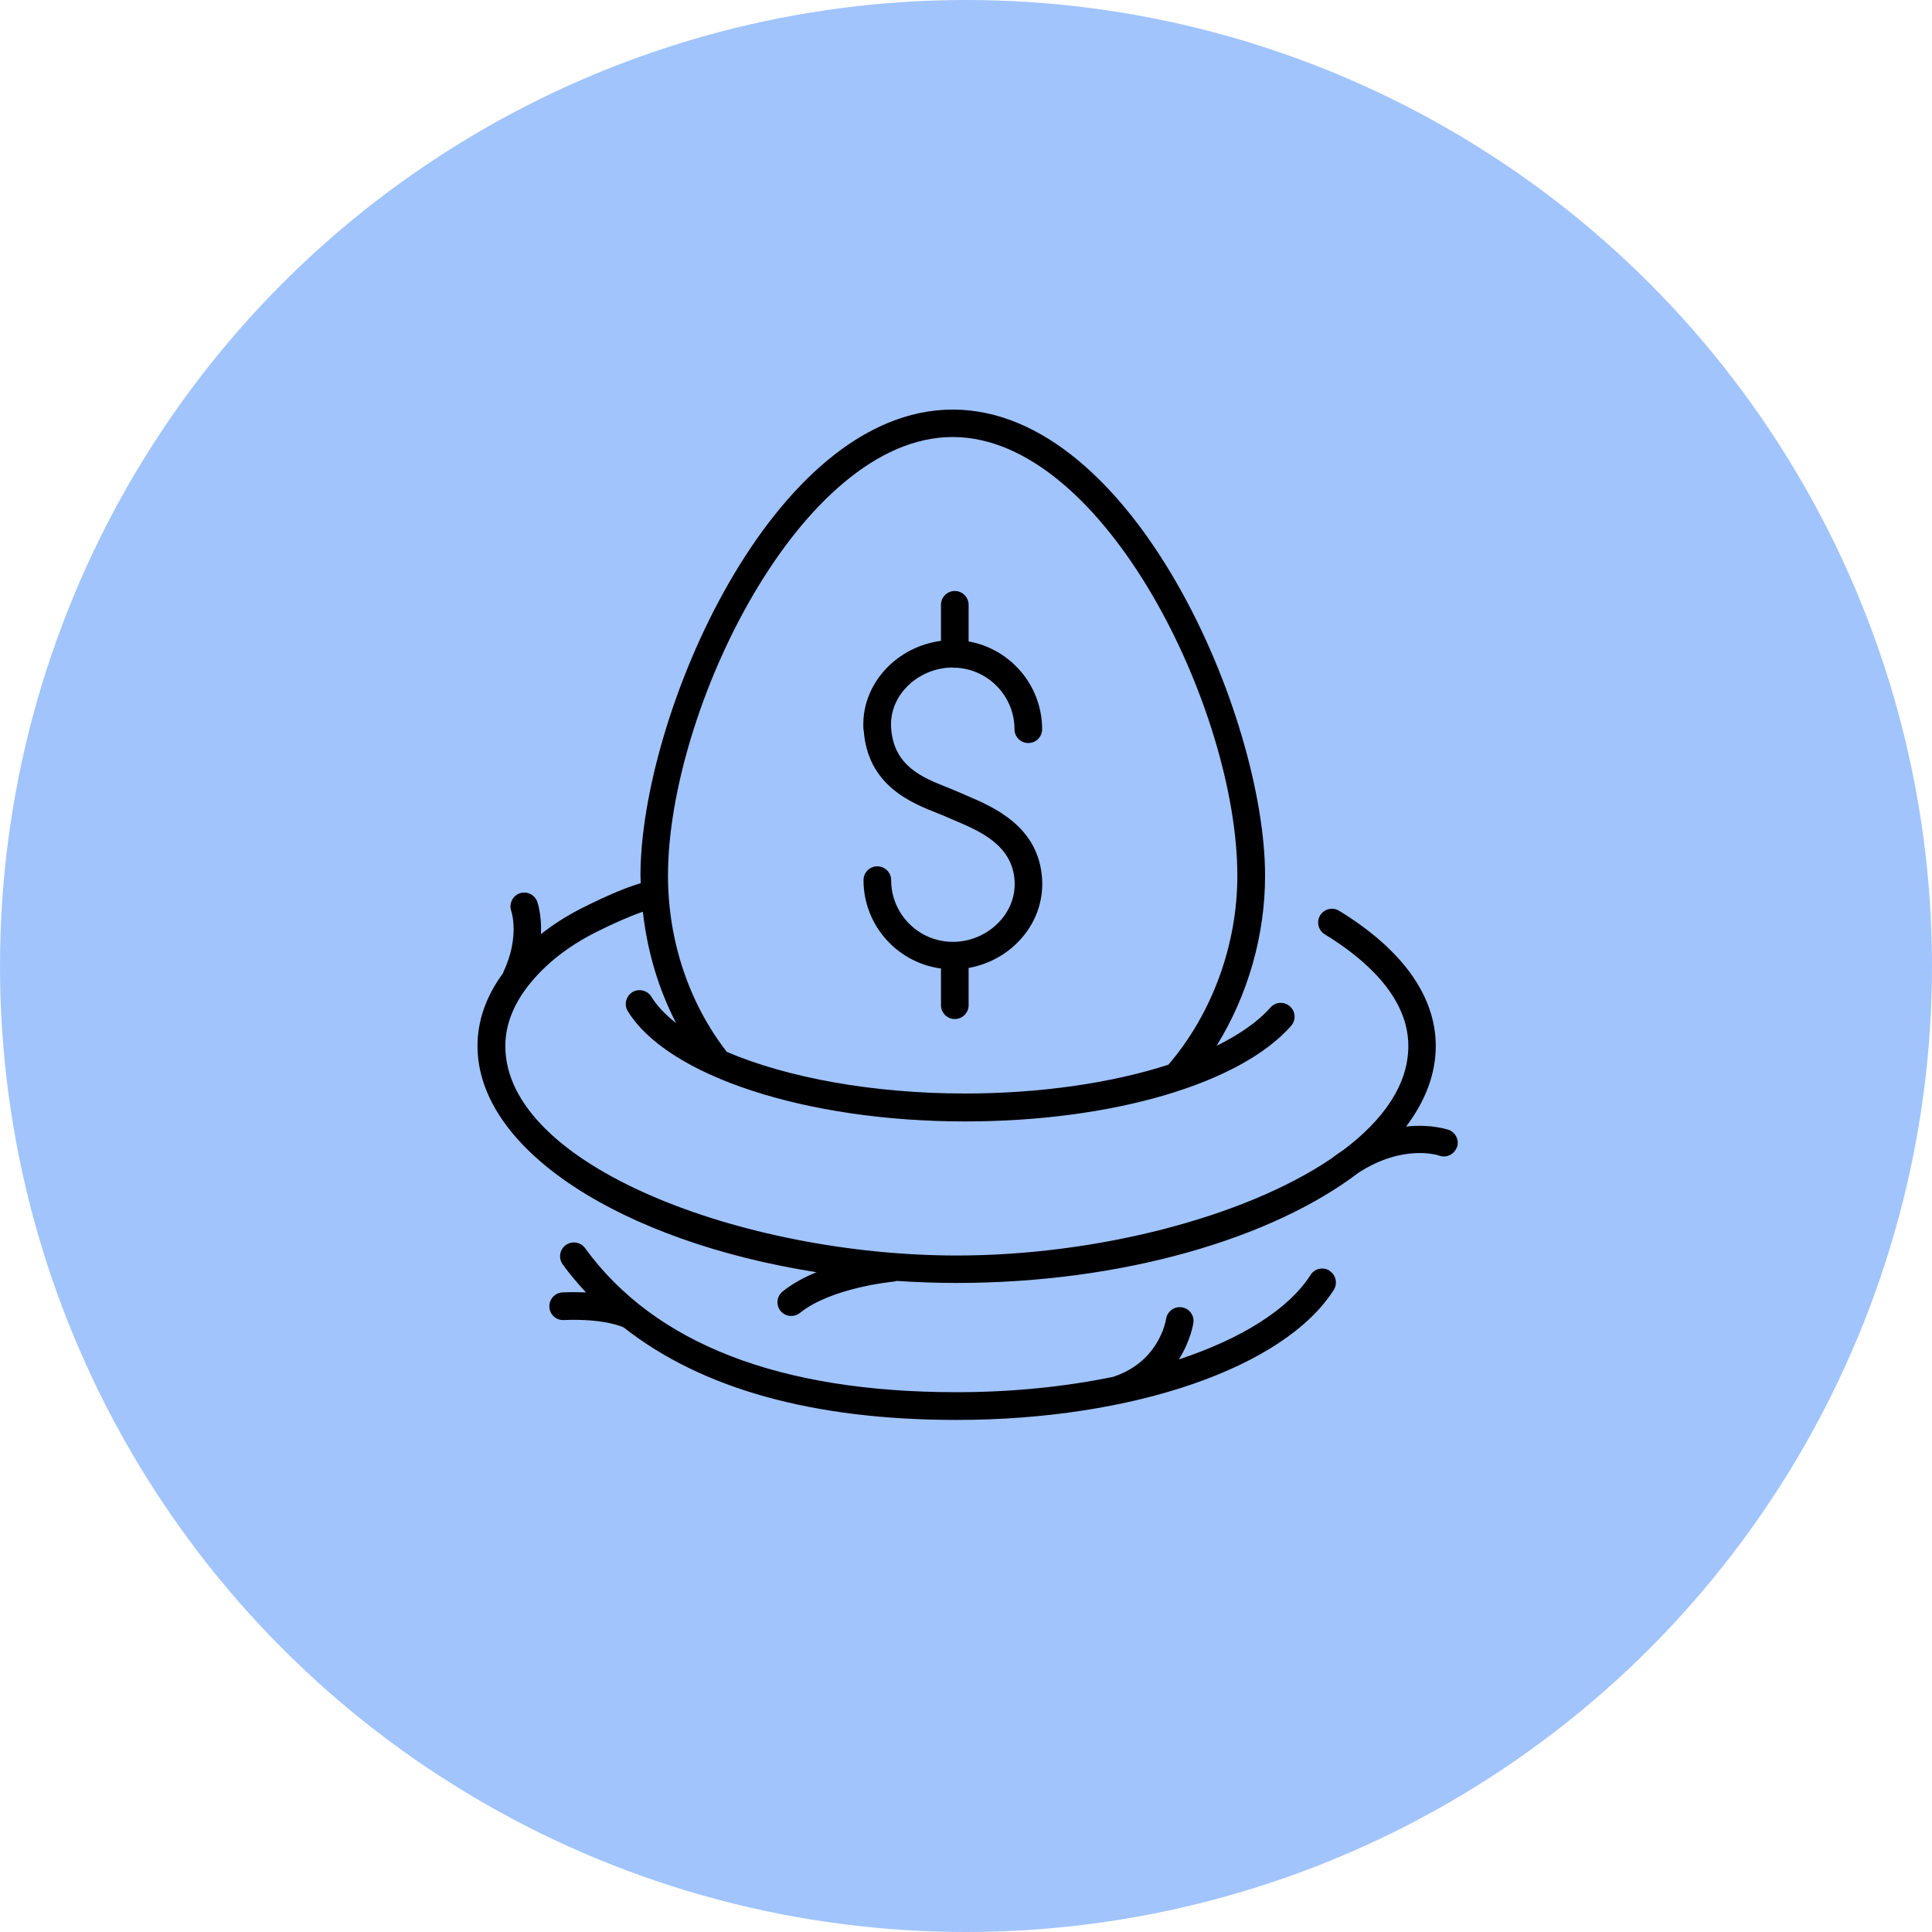 <?xml version="1.0" encoding="UTF-8"?>
<svg xmlns="http://www.w3.org/2000/svg" viewBox="0 0 200 200">
  <g id="Layer_1" data-name="Layer 1"/>
  <g id="Layer_2" data-name="Layer 2">
    <g id="_8187-Alight-Worklife-01_connecting-" data-name="08187-Alight-Worklife-01_connecting-">
      <g id="_8187-Alight-Worklife-01_connecting-B_wealthintegration" data-name="08187-Alight-Worklife-01_connecting-B_wealthintegration">
        <circle cx="100" cy="100" r="100" fill="#a1c4fd"/>
        <path d="M89.39,75.6c-.17-2.32,.65-4.57,2.29-6.33,1.51-1.62,3.55-2.64,5.73-2.93v-3.73c0-.79,.64-1.43,1.43-1.43s1.43,.64,1.43,1.43v3.79c4.32,.77,7.61,4.55,7.61,9.09,0,.79-.64,1.43-1.43,1.43s-1.43-.64-1.43-1.43c0-3.41-2.69-6.2-6.06-6.37-.04,0-.08,.01-.12,.01-.09,0-.18-.01-.26-.03-1.82,.02-3.57,.78-4.8,2.1-1.1,1.18-1.64,2.66-1.53,4.18,.28,3.93,3.22,5.1,5.81,6.13,.42,.17,.81,.32,1.16,.48,.24,.11,.5,.22,.78,.34,2.83,1.2,7.57,3.21,7.88,8.7,.13,2.35-.71,4.61-2.38,6.37-1.4,1.48-3.25,2.45-5.23,2.8v3.86c0,.79-.64,1.43-1.43,1.43s-1.43-.64-1.43-1.43v-3.8c-4.52-.6-8.02-4.47-8.02-9.15,0-.79,.64-1.43,1.43-1.43s1.43,.64,1.43,1.43c0,3.52,2.86,6.39,6.39,6.39,1.81,0,3.55-.75,4.79-2.06,1.12-1.18,1.69-2.69,1.6-4.25-.21-3.71-3.64-5.17-6.14-6.23-.3-.13-.58-.24-.83-.36-.32-.14-.67-.28-1.05-.43-2.69-1.07-7.2-2.86-7.6-8.58Zm48.25,55.94c-.67-.42-1.55-.23-1.97,.44-2.28,3.57-7.18,6.61-13.64,8.75,1.22-1.92,1.49-3.67,1.51-3.8,.11-.78-.44-1.49-1.21-1.6-.78-.11-1.5,.43-1.62,1.21-.03,.18-.7,4.34-5.33,5.94-.03,.01-.06,.03-.1,.04-4.97,1.03-10.5,1.6-16.25,1.6-18.33,0-31.27-5.02-38.46-14.91-.46-.64-1.36-.78-2-.32s-.78,1.36-.32,2c.74,1.02,1.56,1.98,2.41,2.9-.73-.03-1.53-.04-2.42,0-.79,.03-1.4,.7-1.37,1.49,.03,.79,.7,1.42,1.49,1.37,4.23-.17,6.08,.71,6.16,.75,.02,0,.04,.01,.05,.02,8.07,6.35,19.6,9.57,34.45,9.57,18.23,0,33.93-5.41,39.05-13.46,.42-.67,.23-1.55-.44-1.97Zm13.17-12.77c-.27,.74-1.08,1.13-1.82,.86-.19-.07-3.77-1.2-8.36,1.77-8.93,6.8-24.41,11.41-41.61,11.41-2.1,0-4.18-.08-6.22-.21-.11,.04-.22,.07-.34,.08-.06,0-6.39,.61-9.65,3.23-.26,.21-.58,.32-.9,.32-.42,0-.83-.18-1.11-.53-.5-.61-.4-1.51,.22-2.01,1.02-.82,2.25-1.48,3.51-1.99-20.08-3.15-35.1-12.61-35.1-23.43,0-2.62,.9-5.15,2.65-7.54,.01-.04,.02-.08,.04-.12,1.69-3.62,.84-6.2,.8-6.31-.25-.74,.14-1.56,.87-1.82,.74-.26,1.55,.12,1.82,.85,.03,.09,.48,1.37,.39,3.37,1.31-1.04,2.79-1.97,4.41-2.78,2.48-1.24,4.46-2.07,5.92-2.49,0-.26-.03-.51-.03-.77,0-16.52,13.65-48.26,32.33-48.26s32.33,31.74,32.33,48.26c0,6.21-1.8,12.4-5.02,17.6,2.37-1.17,4.28-2.49,5.57-3.96,.52-.59,1.42-.65,2.02-.13,.59,.52,.65,1.42,.13,2.02-5.28,6.01-18.54,9.9-33.77,9.9-16.41,0-30.76-4.69-34.9-11.41-.41-.67-.2-1.55,.47-1.97,.67-.41,1.55-.2,1.97,.47,.59,.96,1.46,1.87,2.56,2.73-1.83-3.54-2.99-7.46-3.44-11.53-1.23,.42-2.9,1.14-4.84,2.11-2.01,1.01-3.76,2.21-5.21,3.57-2.78,2.62-4.19,5.39-4.19,8.22,0,12.41,24.68,21.69,46.74,21.69,14.3,0,29.69-3.9,38.76-10.03,.42-.32,.83-.62,1.24-.88,4.18-3.14,6.74-6.8,6.74-10.78,0-5.2-4.7-9.15-8.65-11.56-.67-.41-.89-1.29-.48-1.96,.41-.67,1.29-.89,1.96-.48,6.55,4,10.01,8.84,10.01,14,0,2.91-1.09,5.72-3.07,8.34,2.56-.28,4.27,.3,4.4,.34,.74,.27,1.13,1.09,.86,1.83Zm-81.66-28.13c0,6.72,2.16,13.19,6.09,18.25,6.21,2.66,15.12,4.31,24.63,4.31,7.86,0,15.25-1.1,21.08-2.98,4.54-5.3,7.14-12.42,7.14-19.58,0-17.1-13.77-45.4-29.47-45.4s-29.47,28.3-29.47,45.4Z"/>
      </g>
    </g>
  </g>
</svg>